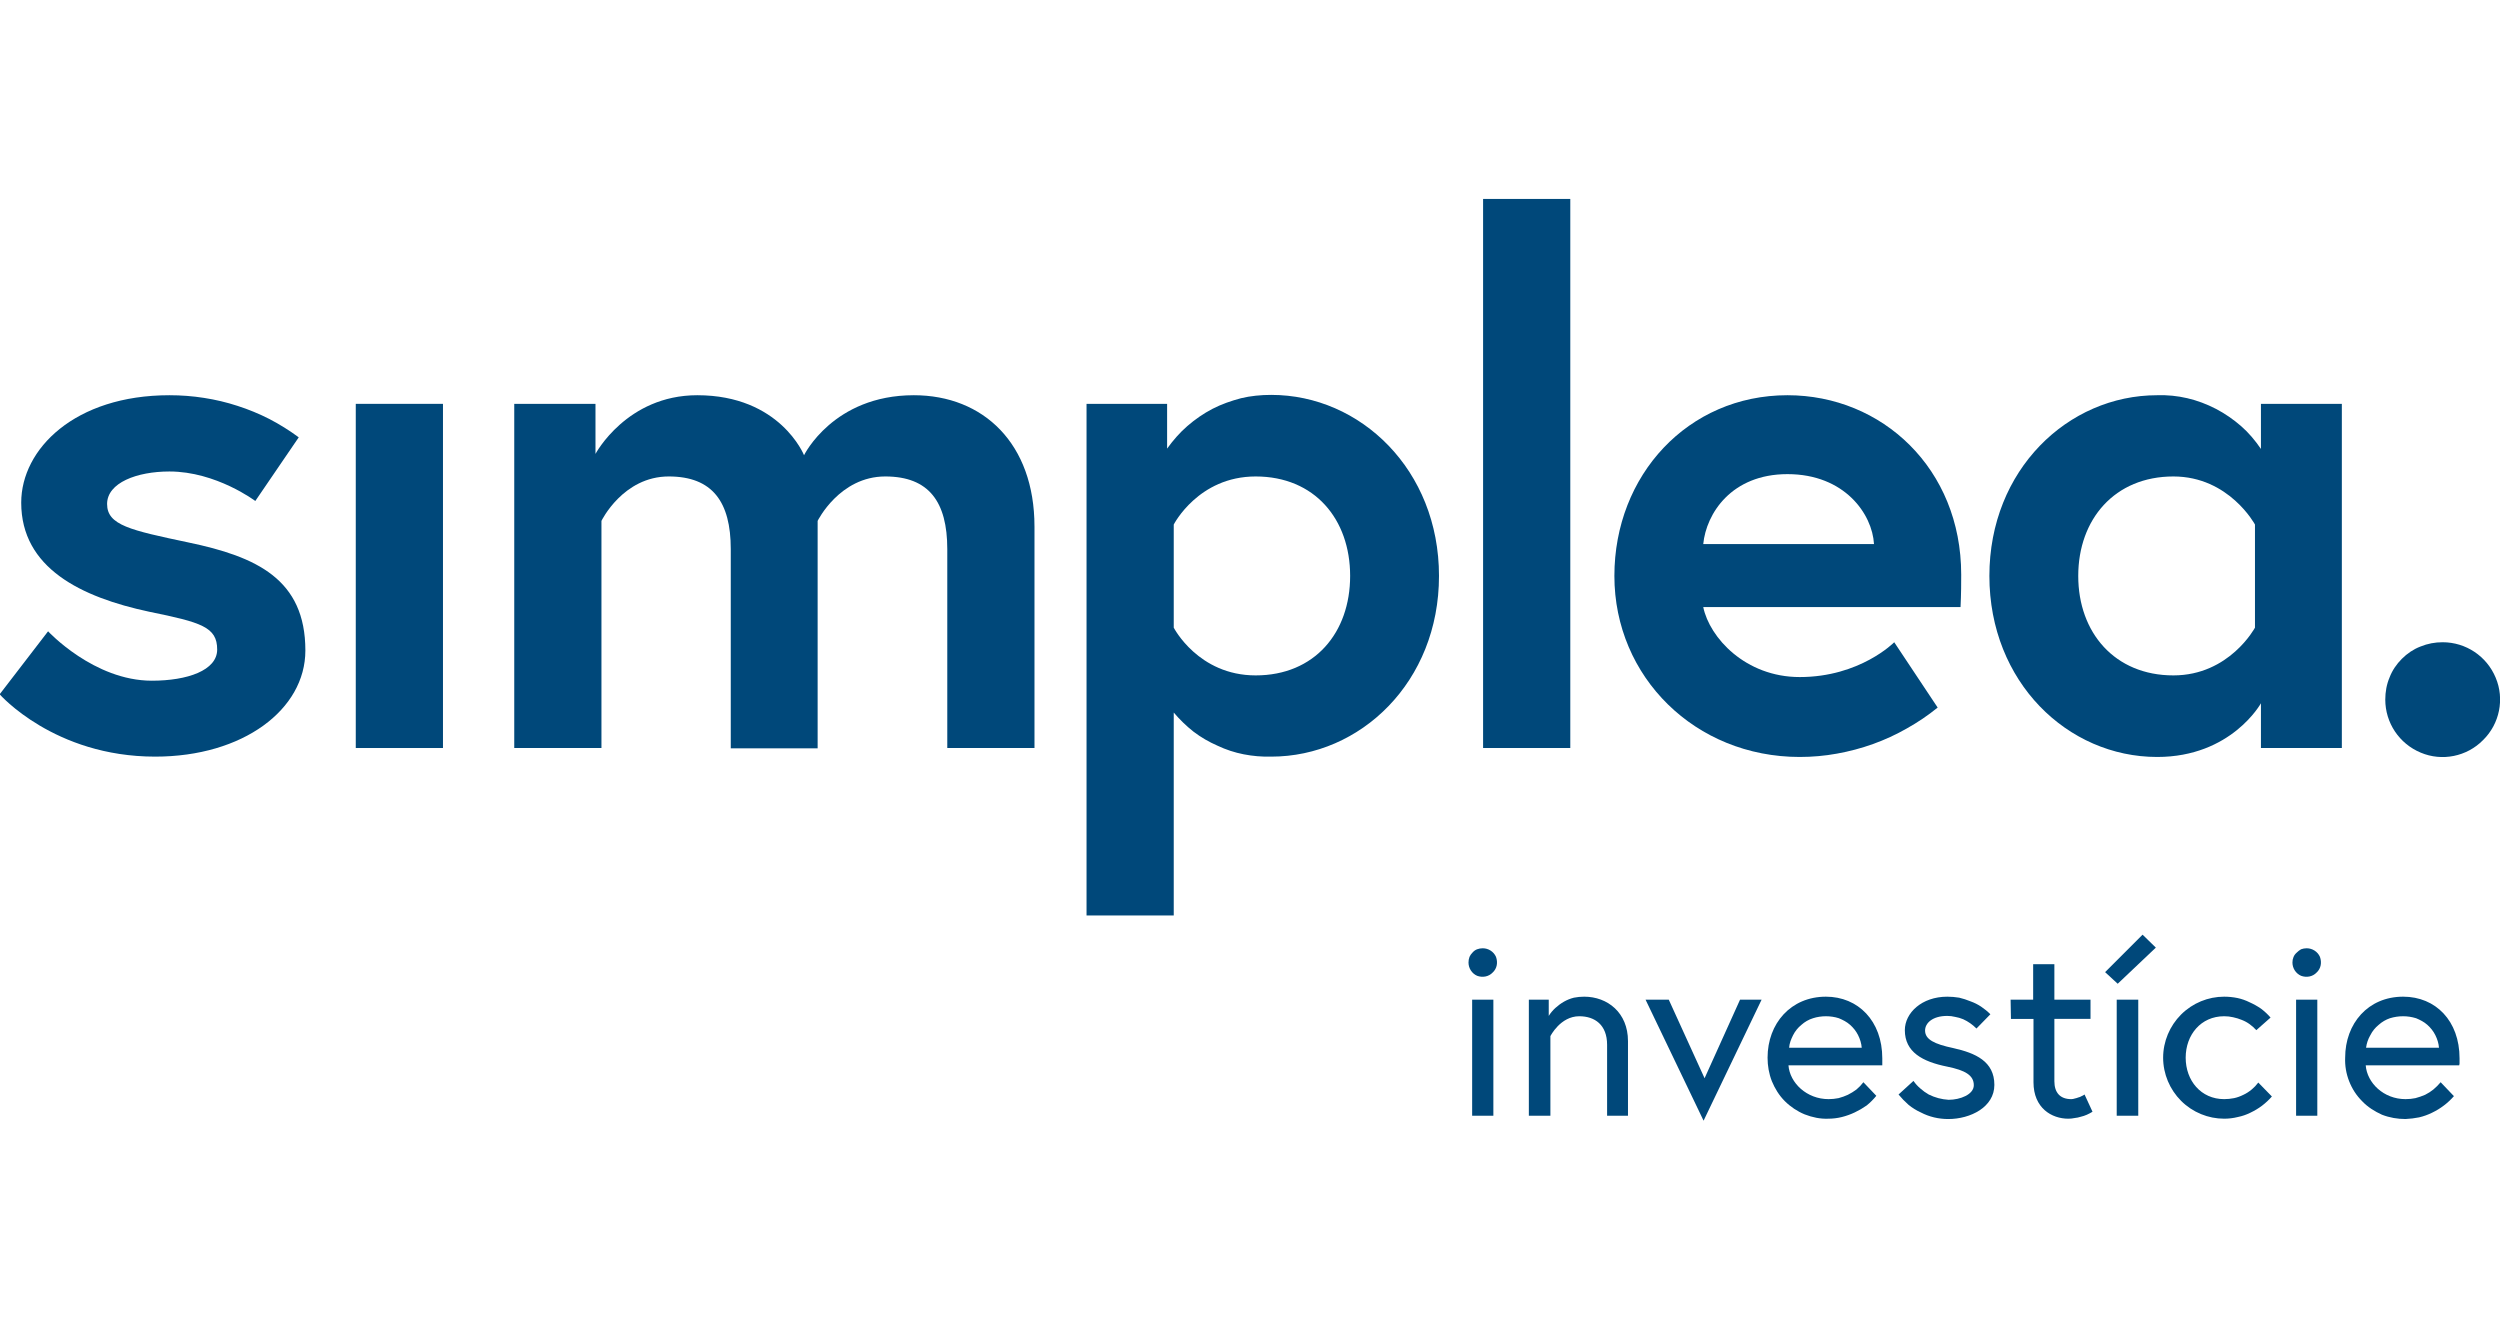 <svg version="1.2" xmlns="http://www.w3.org/2000/svg" viewBox="0 0 754 399" width="754" height="399">
	<title>Simplea-investicie_logo_RGB_color-svg</title>
	<style>
		.s0 { fill: #00487a } 
	</style>
	<g id="Layer">
		<path id="Layer" class="s0" d="m14.5 190.4c0 0 13.8 14.9 31.3 14.9c10.7 0 19.7-3.1 19.7-9.4c0-6.8-4.8-8.2-20.5-11.4c-20.6-4.4-38.6-13.2-38.6-32.9c0-16.2 16.2-32.4 44.7-32.4q5.3 0 10.4 0.8q5.2 0.8 10.1 2.4q5 1.6 9.7 4q4.6 2.4 8.8 5.5l-13.1 19.2c0 0-11.8-8.9-25.9-8.9c-9.8 0-18.8 3.4-18.8 9.8c0 6.4 7 7.9 24.5 11.6c20.6 4.3 35.3 11.1 35.3 32.6c0 17.8-18.8 32-45.3 32c-30.5 0-46.9-18.8-46.9-18.8z" />
		<path id="Layer" class="s0" d="m107.3 121.8h26.3v103.8h-26.3z" />
		<g id="Layer">
			<path id="Layer" class="s0" d="m312 158.8v66.8h-26.3v-60c0-14.2-5.5-21.9-18.7-21.9c-13.8 0-20.4 13.4-20.4 13.4v68.6h-26.2v-60.1c0-14.2-5.5-21.9-18.7-21.9c-13.8 0-20.3 13.4-20.3 13.4v68.5h-26.3v-103.8h24.5v15.1c0 0 9.4-17.7 30.7-17.7c25 0 32.2 18.1 32.2 18.1c0 0 8.8-18.1 33.1-18.1c21 0 36.4 14.6 36.4 39.6z" />
			<path id="Layer" fill-rule="evenodd" class="s0" d="m352 121.8v13.5c1.8-2.5 3.8-4.8 6.1-6.8c2.3-2 4.9-3.8 7.6-5.2c2.7-1.4 5.6-2.4 8.6-3.2c2.9-0.7 6-1 9.1-1c26.9 0 50.6 22.6 50.6 54.6c0 32-23.7 54.5-50.6 54.5q-4.2 0.1-8.3-0.7q-4.1-0.8-7.9-2.6q-3.9-1.7-7.2-4.2q-3.3-2.6-6-5.8v61.2h-26.3v-154.3zm2 67.5c0 0 7.4 14.4 24.7 14.4c17.8 0 28.5-12.9 28.5-30c0-17.1-10.7-30-28.5-30c-17.3 0-24.7 14.5-24.7 14.5z" />
		</g>
		<path id="Layer" class="s0" d="m447.3 60h26.3v165.6h-26.3z" />
		<g id="Layer">
			<path id="Layer" fill-rule="evenodd" class="s0" d="m591.5 173.3c0 2 0 5.9-0.2 9.8h-77.6c1.9 9.2 12.7 21.1 29.1 21.1c18.2 0 28.5-10.5 28.5-10.5l13.1 19.7q-4.3 3.5-9.3 6.3q-4.9 2.8-10.2 4.7q-5.3 1.9-10.9 2.9q-5.5 1-11.2 1c-31.5 0-55.9-24.1-55.9-54.6c0-30.4 22.2-54.5 52.2-54.5c28.5 0 52.4 22.1 52.4 54.1m-26.3-9.2c-0.5-9-8.8-21.1-26.1-21.1c-16.9 0-24.5 11.9-25.4 21.1z" />
			<path id="Layer" fill-rule="evenodd" class="s0" d="m706.3 121.8v103.8h-24.4v-13.5c0 0-8.9 16.2-31.3 16.2c-27 0-50.6-22.6-50.6-54.6c0-32 23.7-54.5 50.6-54.5c3.1-0.1 6.1 0.2 9.1 0.9c3 0.7 5.9 1.8 8.6 3.2c2.7 1.4 5.3 3.2 7.6 5.2c2.3 2 4.3 4.4 6 6.9v-13.6zm-26.2 36.4c0 0-7.8-14.5-24.6-14.5c-17.7 0-28.7 12.9-28.7 30c0 17.1 11 30 28.7 30c16.9 0 24.6-14.4 24.6-14.4z" />
		</g>
		<path id="Layer" class="s0" d="m736.7 193.7c7 0 13.3 4.2 16 10.7c2.7 6.4 1.2 13.9-3.8 18.8c-4.9 5-12.4 6.5-18.8 3.8c-6.5-2.7-10.7-9-10.7-16c0-2.3 0.4-4.6 1.3-6.7c0.8-2.1 2.1-4 3.7-5.6c1.6-1.6 3.5-2.9 5.6-3.7c2.2-0.9 4.4-1.3 6.7-1.3z" />
		<g id="Layer">
			<path id="Layer" class="s0" d="m447.2 286c1.7 0 3.3 1 4 2.6c0.6 1.7 0.3 3.5-1 4.7c-1.2 1.3-3.1 1.6-4.7 1c-1.6-0.7-2.6-2.3-2.6-4q0-0.9 0.3-1.7q0.3-0.7 0.9-1.3q0.6-0.7 1.4-1q0.8-0.3 1.7-0.3zm-3.2 15.5h6.4v35h-6.4z" />
			<path id="Layer" class="s0" d="m491 314v22.5h-6.3v-21.4c0-6-3.7-8.6-8.4-8.6c-5.7 0-8.7 6-8.7 6v24h-6.5v-35h6v4.9q0.8-1.3 2-2.4q1.2-1.1 2.6-1.9q1.4-0.8 3-1.2q1.5-0.3 3.1-0.3c7 0 13.2 4.8 13.2 13.4z" />
			<path id="Layer" class="s0" d="m503.3 301.5l10.8 23.7l10.7-23.7h6.5l-17.5 36.5l-17.5-36.5z" />
			<path id="Layer" fill-rule="evenodd" class="s0" d="m567.7 319.2c0 0.7 0 1.2 0 2.1h-28.3c0.4 5.3 5.5 10.2 12.1 10.2q1.5 0 3-0.3q1.5-0.4 2.8-1q1.4-0.7 2.6-1.6q1.2-1 2.1-2.2l3.9 4.1q-1.3 1.6-2.9 2.9q-1.7 1.2-3.6 2.1q-1.9 0.9-3.9 1.4q-2 0.5-4.1 0.5c-2.4 0.1-4.8-0.4-7.1-1.3c-2.2-0.9-4.3-2.3-6-4c-1.7-1.7-3-3.8-3.9-6c-0.9-2.3-1.3-4.7-1.3-7.1c0-10.3 7-18.4 17.6-18.4c9.7 0 17 7.3 17 18.6zm-6.2-3.2c-0.1-1.3-0.5-2.6-1.1-3.8c-0.6-1.2-1.4-2.2-2.4-3.1c-1-0.9-2.2-1.5-3.4-2c-1.2-0.4-2.6-0.6-3.9-0.6c-1.3 0-2.7 0.2-3.9 0.6c-1.3 0.4-2.5 1.1-3.5 2c-1 0.8-1.9 1.9-2.5 3.1c-0.6 1.2-1.1 2.4-1.2 3.8z" />
			<path id="Layer" class="s0" d="m577.1 326q0.9 1.3 2.1 2.3q1.1 1 2.5 1.8q1.4 0.7 2.9 1.1q1.5 0.4 3.1 0.5c3.5 0 7.6-1.6 7.6-4.4c0-3-2.6-4.5-8-5.6c-7.5-1.5-12.8-4.4-12.8-11c0-5.2 5.1-10.1 12.8-10.1q1.8 0 3.6 0.3q1.7 0.4 3.4 1.1q1.7 0.6 3.2 1.6q1.5 1 2.8 2.3l-4.2 4.3q-0.9-0.9-1.9-1.6q-1-0.7-2.1-1.2q-1.2-0.5-2.4-0.7q-1.2-0.3-2.4-0.3c-4.5 0-6.7 2.2-6.7 4.4c0 2.7 2.8 4.1 8.5 5.3c6.7 1.5 12.4 4 12.4 11.1c0 6.7-7.2 10.3-13.9 10.3q-2.2 0-4.3-0.5q-2.1-0.5-4-1.5q-2-0.9-3.7-2.3q-1.6-1.4-3-3.1z" />
			<path id="Layer" class="s0" d="m606.4 301.5h6.8v-10.7h6.4v10.7h10.9v5.8h-10.9v18.8c0 3.4 1.7 5.4 5.1 5.4q0.5 0 1.1-0.2q0.5-0.1 1-0.3q0.5-0.1 1-0.4q0.5-0.2 0.9-0.5l2.4 5.2q-0.8 0.5-1.7 0.9q-0.9 0.4-1.8 0.6q-0.9 0.3-1.9 0.4q-0.9 0.2-1.9 0.2c-5 0-10.5-3.2-10.5-11v-19.1h-6.8z" />
			<path id="Layer" class="s0" d="m650.2 285.8l-11.5 10.9l-3.8-3.5l11.3-11.3zm-11.8 15.7h6.5v35h-6.5z" />
			<path id="Layer" class="s0" d="m685.2 330.7q-1.3 1.5-3 2.8q-1.6 1.2-3.5 2.1q-1.8 0.9-3.8 1.3q-2 0.5-4.1 0.5c-4.8 0-9.5-1.9-13-5.4c-3.4-3.4-5.4-8.1-5.4-13c0-4.9 2-9.6 5.4-13c3.5-3.5 8.2-5.4 13-5.4q2 0 4 0.4q1.9 0.4 3.7 1.3q1.8 0.8 3.4 1.9q1.6 1.2 2.9 2.7l-4.3 3.8q-0.9-1-2-1.8q-1.1-0.8-2.4-1.3q-1.2-0.5-2.6-0.8q-1.3-0.3-2.7-0.3c-7 0-11.6 5.6-11.6 12.5c0 6.9 4.6 12.5 11.6 12.5q1.5 0 3-0.3q1.4-0.3 2.8-1q1.3-0.6 2.5-1.6q1.1-0.9 2-2.1z" />
			<path id="Layer" class="s0" d="m695.7 286c1.7 0 3.3 1 4 2.6c0.6 1.7 0.3 3.5-1 4.7c-1.2 1.3-3.1 1.6-4.7 1c-1.6-0.7-2.6-2.3-2.6-4q0-0.9 0.3-1.6q0.3-0.8 1-1.4q0.6-0.6 1.3-1q0.8-0.3 1.7-0.3zm-3.2 15.5h6.4v35h-6.4z" />
			<path id="Layer" fill-rule="evenodd" class="s0" d="m741.8 319.2q0 0.3 0 0.5q0 0.3 0 0.6q0 0.2 0 0.5q0 0.2-0.1 0.5h-28.2c0.4 5.3 5.4 10.2 12 10.2q1.6 0 3-0.3q1.5-0.4 2.9-1q1.4-0.7 2.5-1.6q1.2-1 2.2-2.2l4 4.2q-1.4 1.6-3 2.8q-1.7 1.3-3.6 2.2q-1.8 0.9-3.9 1.4q-2 0.4-4.1 0.5c-2.4 0-4.8-0.4-7.1-1.3c-2.2-1-4.3-2.3-6-4.1c-1.7-1.7-3-3.7-3.9-6c-0.9-2.3-1.3-4.7-1.2-7.1c0-10.3 6.9-18.4 17.5-18.4c9.8 0 17 7.3 17 18.6zm-6.2-3.2c-0.1-1.3-0.5-2.6-1.1-3.8c-0.6-1.2-1.4-2.2-2.4-3.1c-1-0.9-2.2-1.5-3.4-2c-1.3-0.4-2.6-0.6-3.9-0.6c-1.4 0-2.7 0.2-4 0.6c-1.2 0.4-2.4 1.1-3.4 2c-1 0.8-1.9 1.9-2.5 3.1c-0.7 1.2-1.1 2.4-1.3 3.8z" />
		</g>
	</g>
</svg>